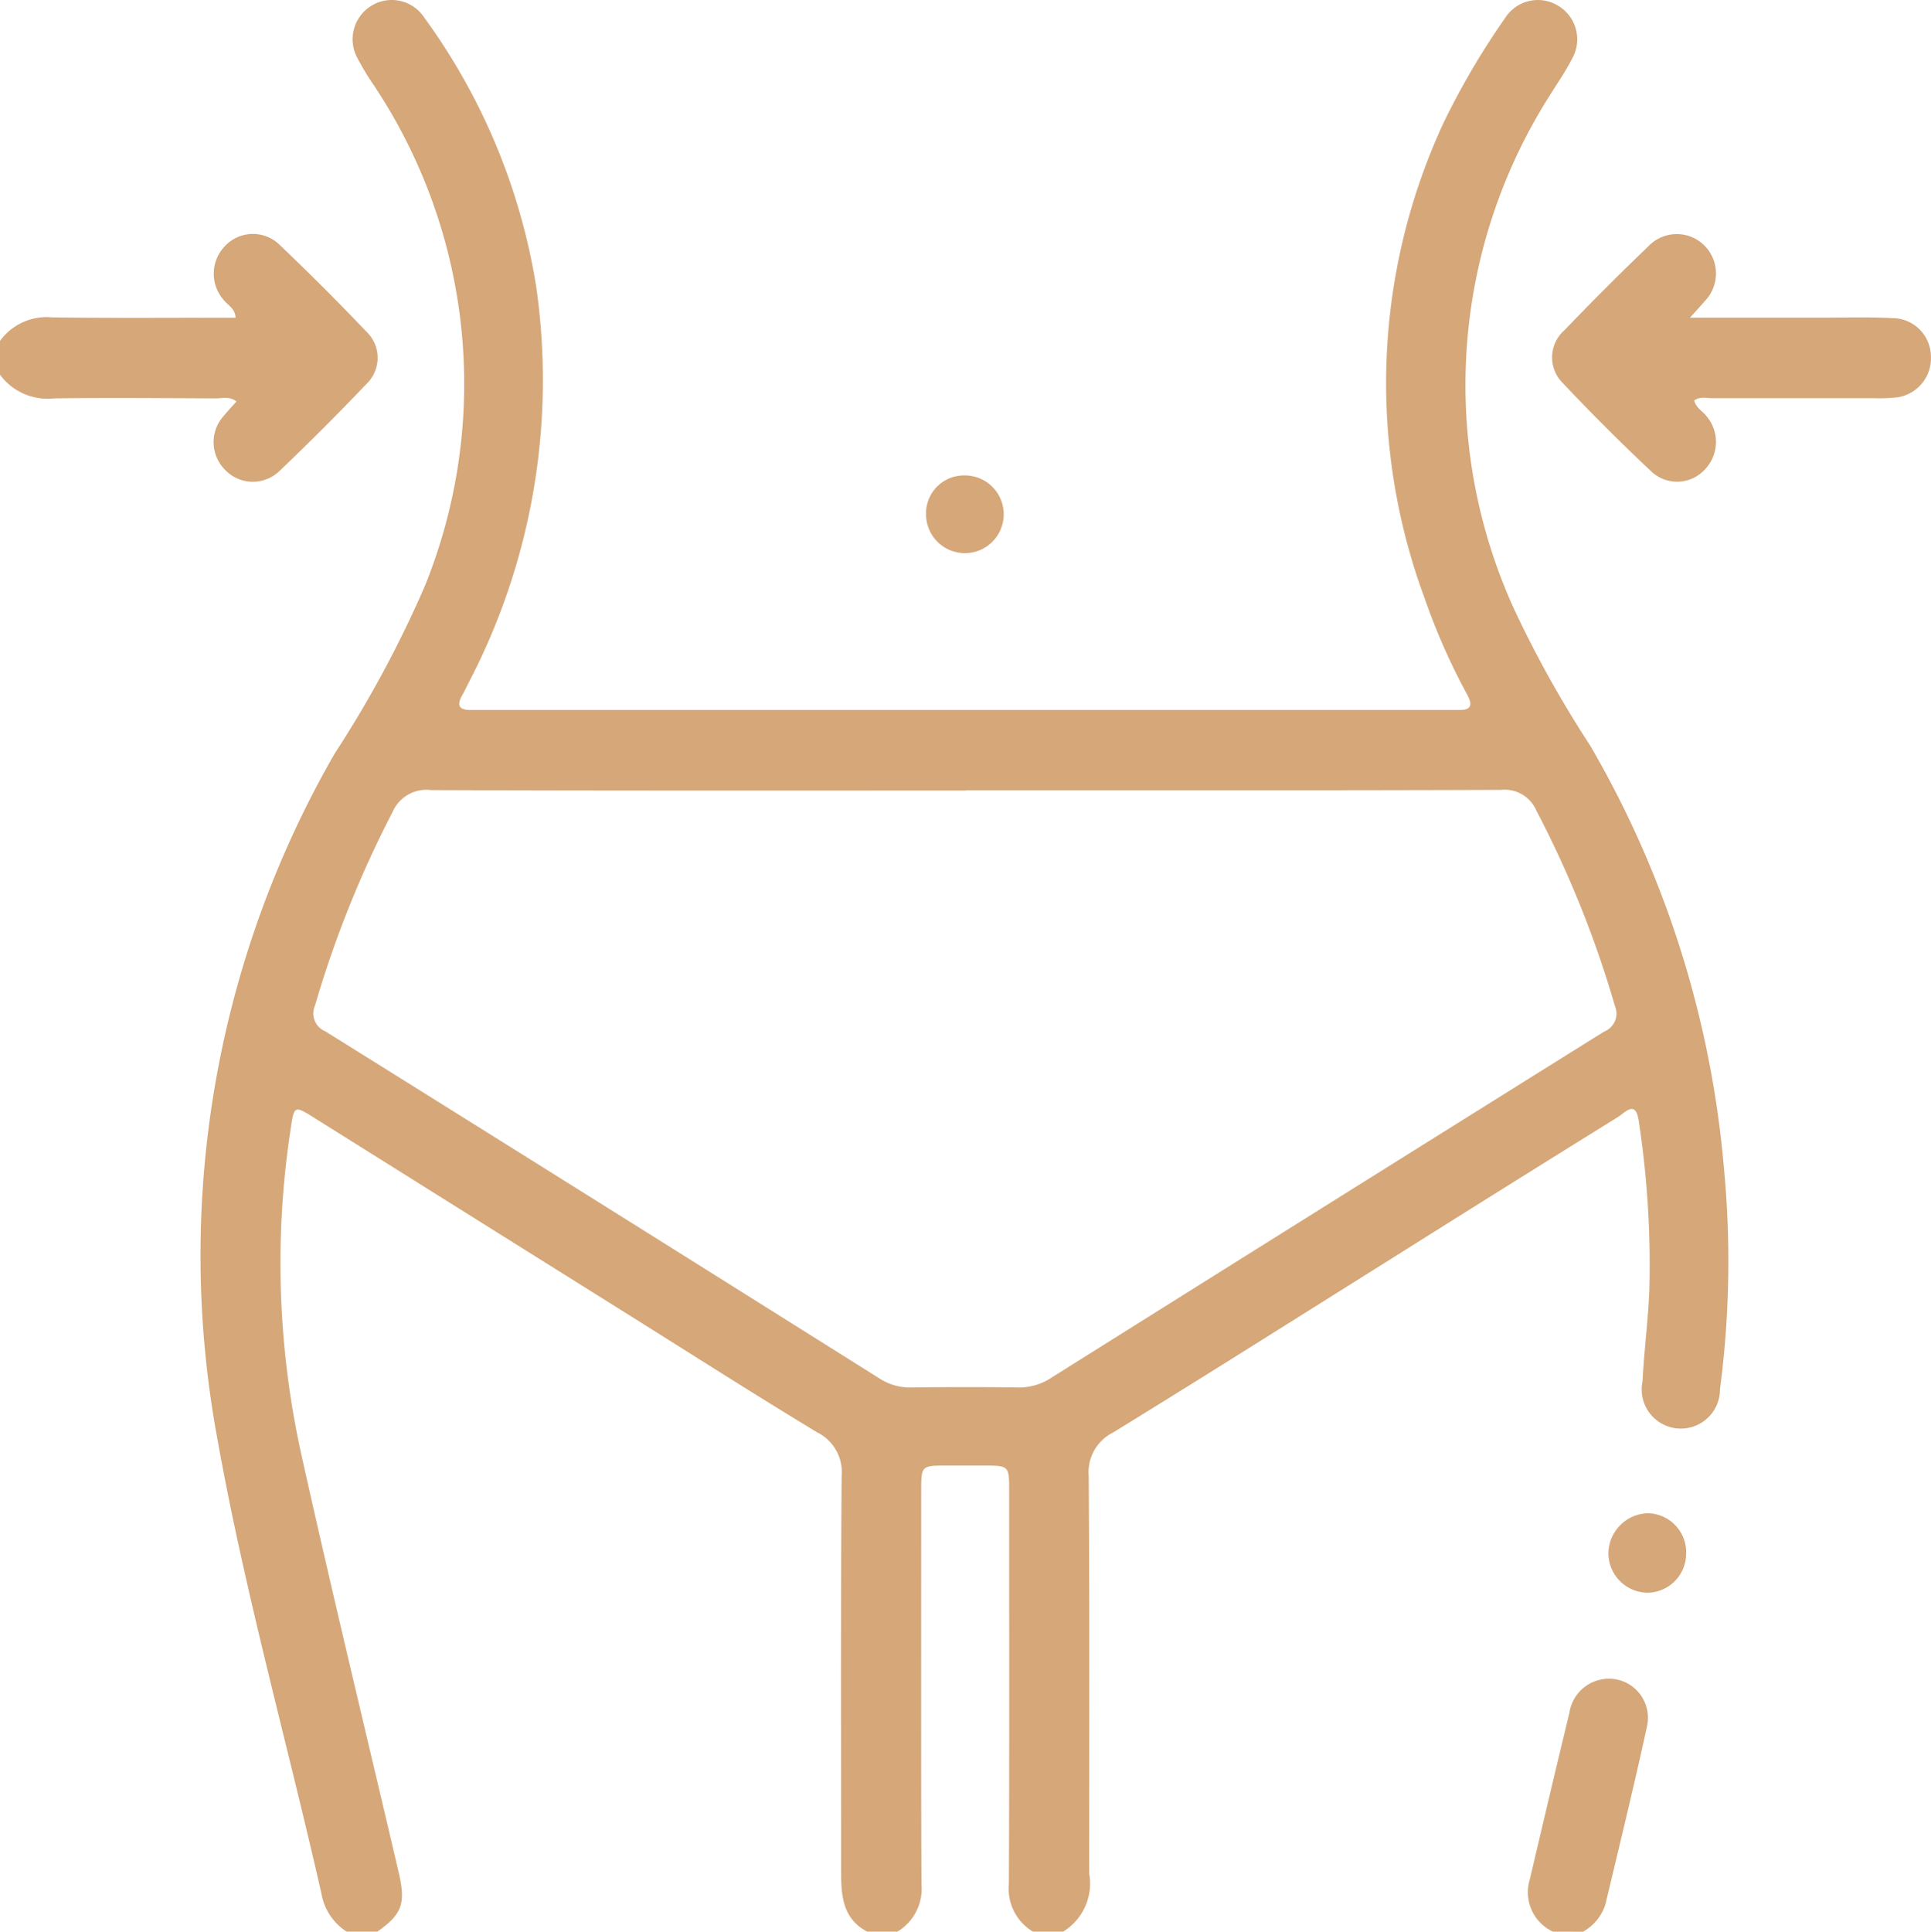 <svg xmlns="http://www.w3.org/2000/svg" xmlns:xlink="http://www.w3.org/1999/xlink" width="44.401" height="44.411" viewBox="0 0 44.401 44.411">
  <defs>
    <clipPath id="clip-path">
      <rect id="Rectangle_974" data-name="Rectangle 974" width="44.401" height="44.411" fill="#d5a779"/>
    </clipPath>
  </defs>
  <g id="Group_1829" data-name="Group 1829" clip-path="url(#clip-path)">
    <path id="Path_84649" data-name="Path 84649" d="M43.205,44.411a1.3,1.3,0,0,1-.581-.871c-.791-3.489-1.765-6.94-2.394-10.462a23.12,23.12,0,0,1,2.7-15.758A25.957,25.957,0,0,0,45,13.475,12.385,12.385,0,0,0,43.829,1.961a6.029,6.029,0,0,1-.38-.63.9.9,0,0,1,.3-1.185.892.892,0,0,1,1.23.246,14.34,14.34,0,0,1,2.579,6.177,15.034,15.034,0,0,1-1.543,9.112c-.052.1-.1.208-.158.308-.146.256-.037.339.217.333.087,0,.173,0,.26,0H68.518c.087,0,.173,0,.26,0,.287.008.317-.117.194-.347a14.762,14.762,0,0,1-.98-2.216A14.231,14.231,0,0,1,68.417,2.84,17.428,17.428,0,0,1,69.84.414.893.893,0,0,1,71.062.132a.9.9,0,0,1,.32,1.214c-.151.295-.341.569-.517.851a12.409,12.409,0,0,0-.814,11.815A25.591,25.591,0,0,0,71.8,17.146a23.269,23.269,0,0,1,3.071,9.7,22.62,22.62,0,0,1-.09,5.094A.9.9,0,1,1,73,31.76c.035-.705.131-1.408.157-2.114a21.9,21.9,0,0,0-.245-3.882c-.069-.486-.318-.182-.473-.086q-2.631,1.633-5.252,3.284c-2.117,1.326-4.228,2.662-6.356,3.969a1.022,1.022,0,0,0-.566,1c.023,3.047.011,6.094.012,9.141a1.3,1.3,0,0,1-.6,1.338h-.693a1.146,1.146,0,0,1-.554-1.091c.013-3.014.006-6.028.006-9.042,0-.582,0-.583-.6-.583h-.822c-.6,0-.6,0-.6.583,0,3.014-.007,6.028.006,9.042a1.148,1.148,0,0,1-.554,1.091h-.693c-.55-.289-.6-.8-.6-1.338,0-3.048-.012-6.1.012-9.143a1.018,1.018,0,0,0-.566-1c-1.433-.868-2.845-1.769-4.265-2.659q-3.672-2.3-7.343-4.6c-.4-.249-.416-.237-.487.227a20.407,20.407,0,0,0,.243,7.571c.712,3.2,1.484,6.381,2.23,9.571.17.727.083.967-.489,1.371Zm14.24-26.237c-4.1,0-8.2.006-12.3-.01a.847.847,0,0,0-.885.5,24.7,24.7,0,0,0-1.785,4.453.445.445,0,0,0,.238.594q6.374,3.977,12.734,7.976a1.292,1.292,0,0,0,.732.212c.823-.011,1.646-.012,2.469,0a1.356,1.356,0,0,0,.77-.231q6.345-3.983,12.7-7.952a.445.445,0,0,0,.247-.59,24.242,24.242,0,0,0-1.806-4.491.792.792,0,0,0-.813-.476c-4.1.015-8.2.009-12.3.009" transform="translate(-35.232 0.001)" fill="#d5a779"/>
    <path id="Path_84650" data-name="Path 84650" d="M0,48.924a1.32,1.32,0,0,1,1.2-.542c1.4.019,2.8.007,4.217.007-.012-.213-.175-.284-.267-.4a.913.913,0,0,1,.031-1.255.878.878,0,0,1,1.25-.018q1.019.97,1.989,1.989a.831.831,0,0,1,0,1.213q-.969,1.019-1.989,1.99a.88.88,0,0,1-1.25-.015.9.9,0,0,1-.031-1.253c.089-.109.187-.211.288-.325-.161-.125-.324-.071-.474-.071-1.241-.005-2.482-.017-3.723,0A1.357,1.357,0,0,1,0,49.7Z" transform="translate(0 -41.085)" fill="#d5a779"/>
    <path id="Path_84651" data-name="Path 84651" d="M304.051,339.12a1,1,0,0,1-.531-1.2c.3-1.276.6-2.552.909-3.824a.922.922,0,0,1,1.024-.785.9.9,0,0,1,.766,1.071c-.3,1.378-.636,2.75-.963,4.122a1.116,1.116,0,0,1-.513.618Z" transform="translate(-268.344 -294.709)" fill="#d5a779"/>
    <path id="Path_84652" data-name="Path 84652" d="M311.419,48.416h3.048c.534,0,1.069-.017,1.6.011a.888.888,0,0,1,.889.882.905.905,0,0,1-.869.948,3.816,3.816,0,0,1-.432.011c-1.241,0-2.482,0-3.723,0-.137,0-.285-.046-.418.052.039.172.195.246.288.368a.914.914,0,0,1-.048,1.223.864.864,0,0,1-1.214.053q-1.056-.992-2.052-2.048a.83.83,0,0,1,.043-1.212q.944-.984,1.928-1.928a.9.9,0,0,1,1.283-.024.911.911,0,0,1,.012,1.286c-.083.1-.17.191-.335.374" transform="translate(-272.557 -41.113)" fill="#d5a779"/>
    <path id="Path_84653" data-name="Path 84653" d="M321.2,301.4a.9.9,0,0,1-.886.928.912.912,0,0,1-.9-.874.933.933,0,0,1,.917-.954.9.9,0,0,1,.871.9" transform="translate(-282.43 -265.709)" fill="#d5a779"/>
    <path id="Path_84654" data-name="Path 84654" d="M184.784,94.416a.893.893,0,1,1-.876.921.872.872,0,0,1,.876-.921" transform="translate(-162.614 -83.485)" fill="#d5a779"/>
  </g>
</svg>
